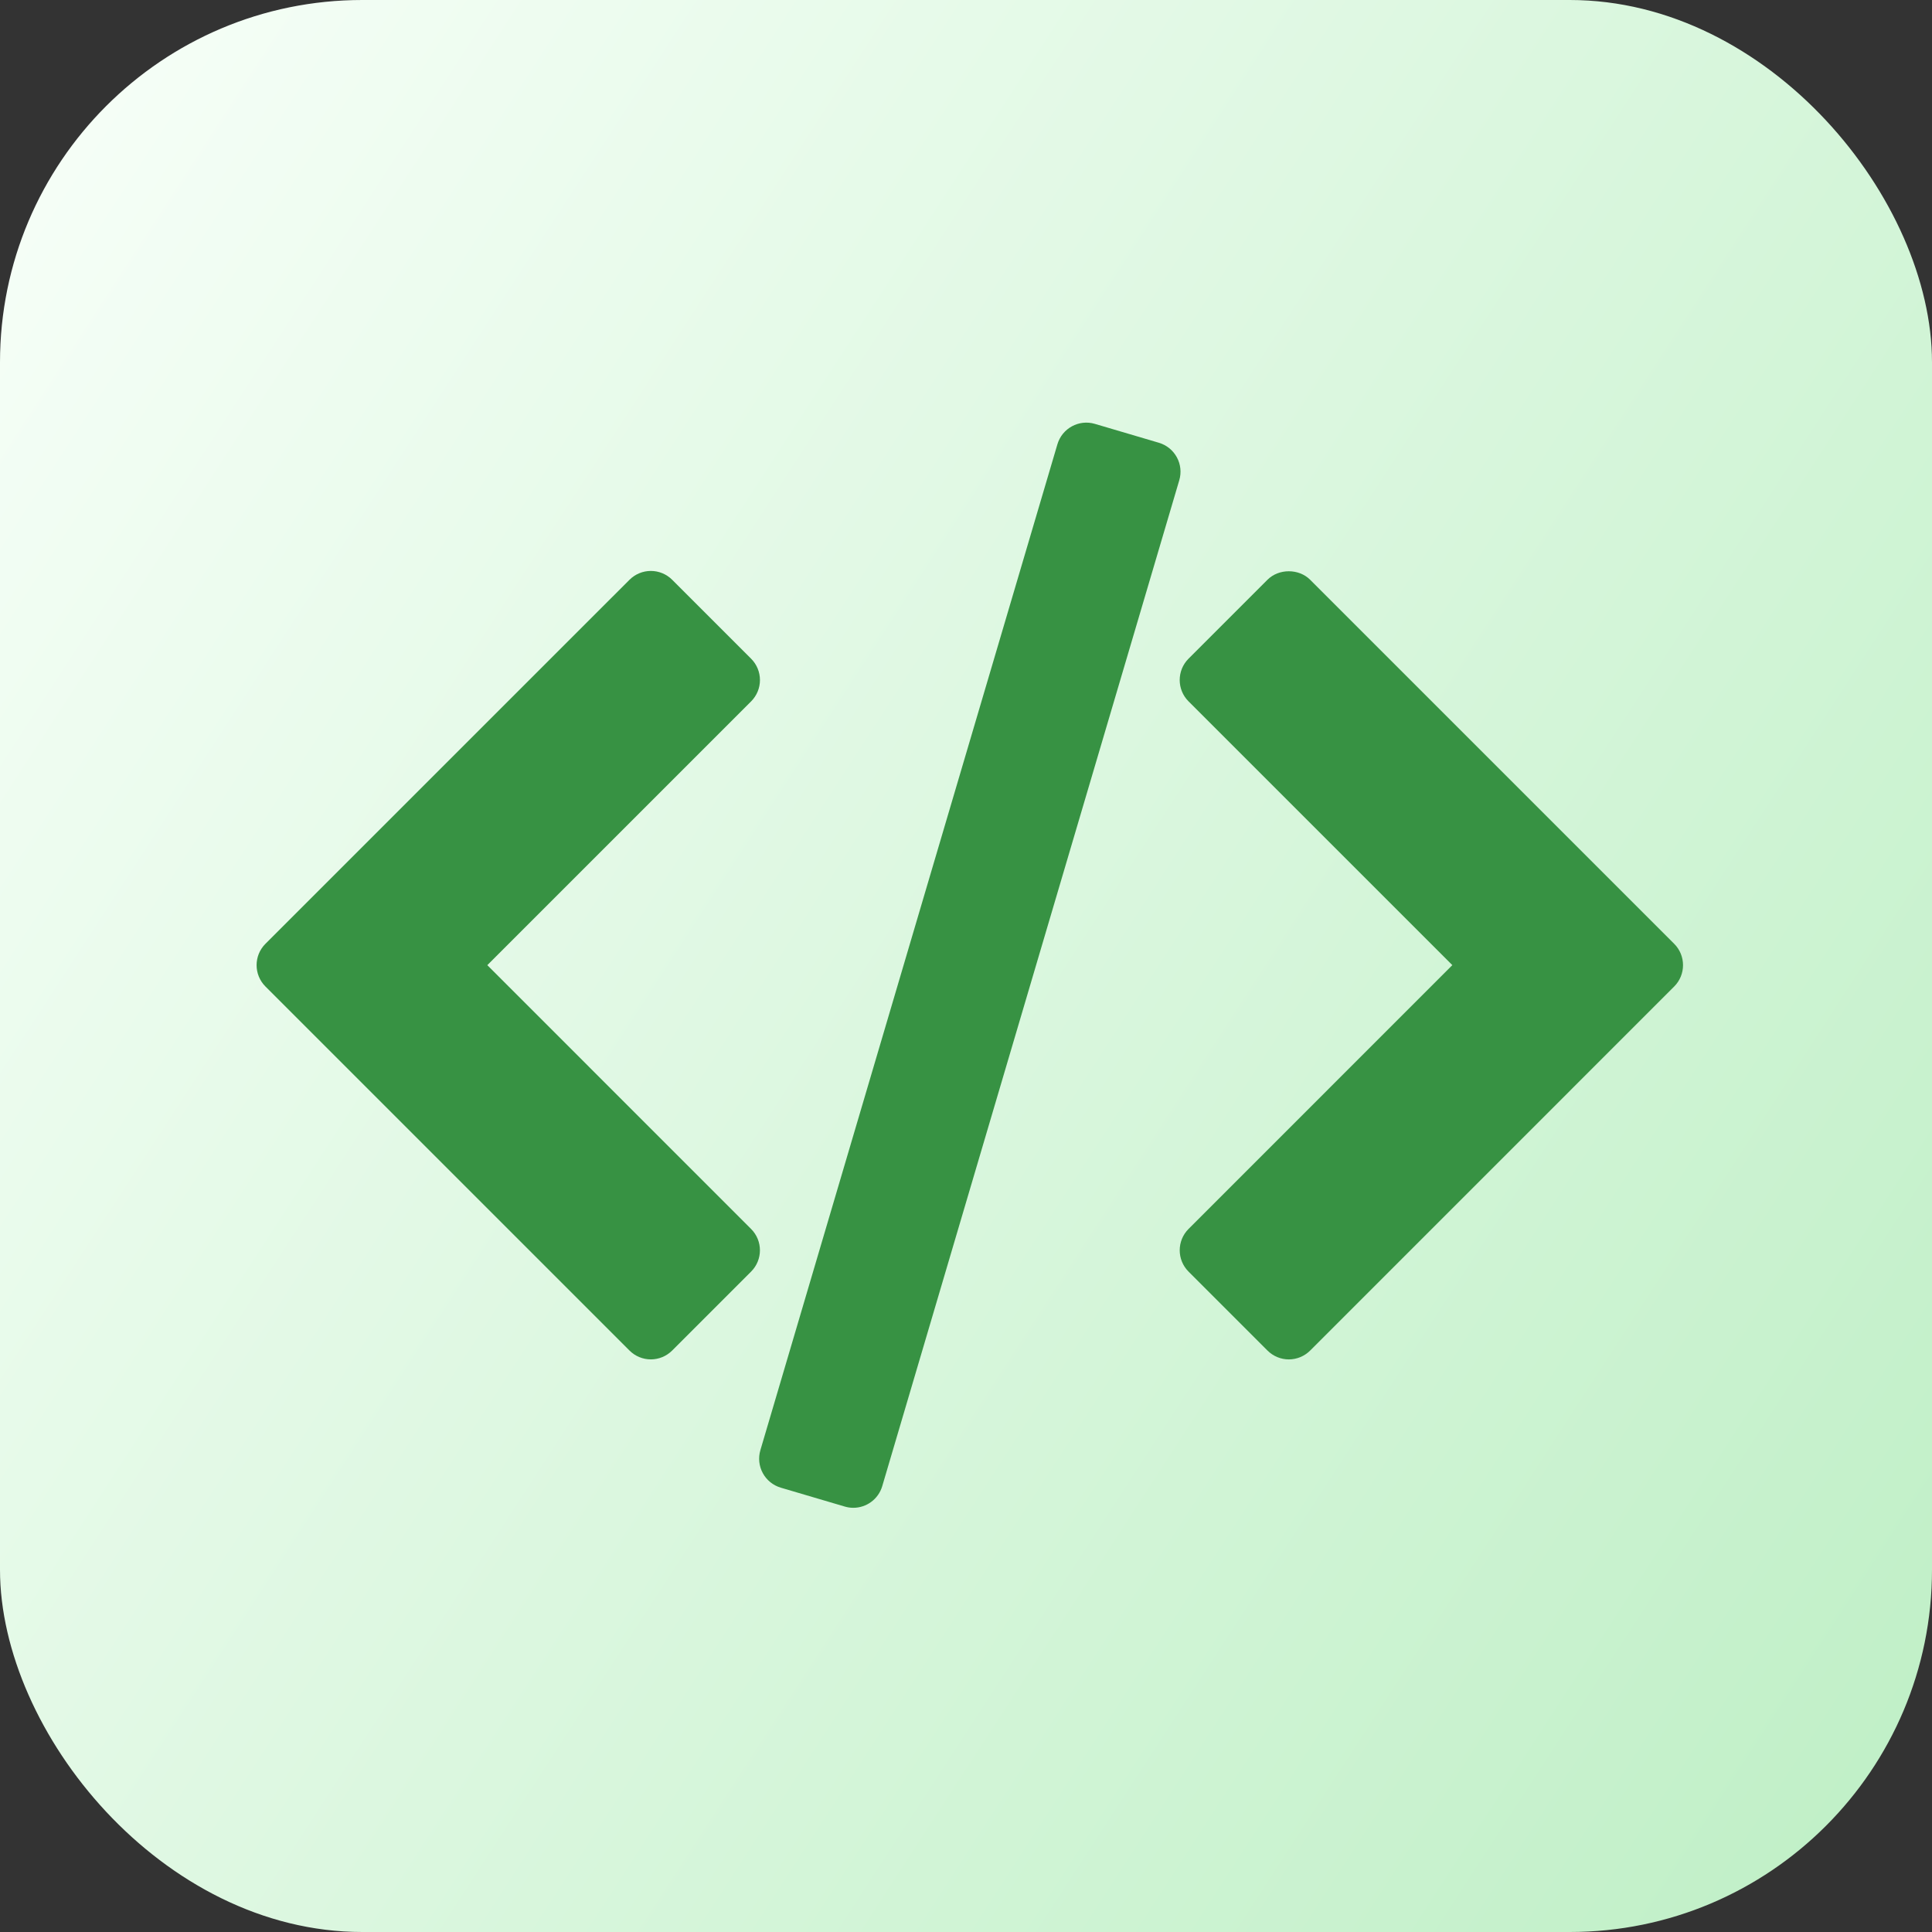 <svg xmlns="http://www.w3.org/2000/svg" width="128" height="128" viewBox="0 0 128 128" fill="none"><rect x="0" y="0" width="128" height="128" fill="#333333" stroke="none"/><rect width="128" height="128" rx="24" fill="url(#paint0_linear_2059_1066)"></rect><path d="M110.919 62.529L86.8 38.41C86.05 37.66 84.723 37.66 83.973 38.41L78.744 43.639C77.963 44.42 77.963 45.686 78.744 46.467L96.221 63.942L78.745 81.42C77.964 82.201 77.964 83.467 78.745 84.248L83.974 89.477C84.349 89.852 84.858 90.064 85.388 90.064C85.917 90.064 86.427 89.852 86.802 89.477L110.919 65.359C111.7 64.577 111.7 63.31 110.919 62.529Z" fill="#379243"></path><path d="M49.76 81.42L32.286 63.944L49.763 46.469C50.138 46.094 50.349 45.586 50.349 45.055C50.349 44.525 50.139 44.016 49.763 43.641L44.534 38.412C44.159 38.037 43.65 37.826 43.12 37.826C42.59 37.826 42.081 38.037 41.706 38.412L17.586 62.529C16.805 63.31 16.805 64.576 17.586 65.358L41.705 89.476C42.08 89.851 42.589 90.063 43.119 90.063C43.649 90.063 44.158 89.851 44.533 89.476L49.762 84.247C50.543 83.467 50.543 82.201 49.76 81.42Z" fill="#379243"></path><path d="M77.969 30.296C77.715 29.83 77.287 29.484 76.779 29.334L72.54 28.083C71.482 27.769 70.368 28.376 70.056 29.435L50.377 96.078C50.227 96.587 50.285 97.134 50.538 97.599C50.791 98.066 51.22 98.411 51.728 98.562L55.967 99.813C56.156 99.869 56.347 99.896 56.534 99.896C57.397 99.896 58.194 99.332 58.451 98.461L78.13 31.817C78.28 31.308 78.223 30.761 77.969 30.296Z" fill="#379243"></path><defs><linearGradient id="paint0_linear_2059_1066" x1="138.249" y1="112.218" x2="-10.249" y2="15.782" gradientUnits="userSpaceOnUse"><stop stop-color="#BEEFC5"></stop><stop offset="1" stop-color="#F8FFF9"></stop></linearGradient></defs></svg>